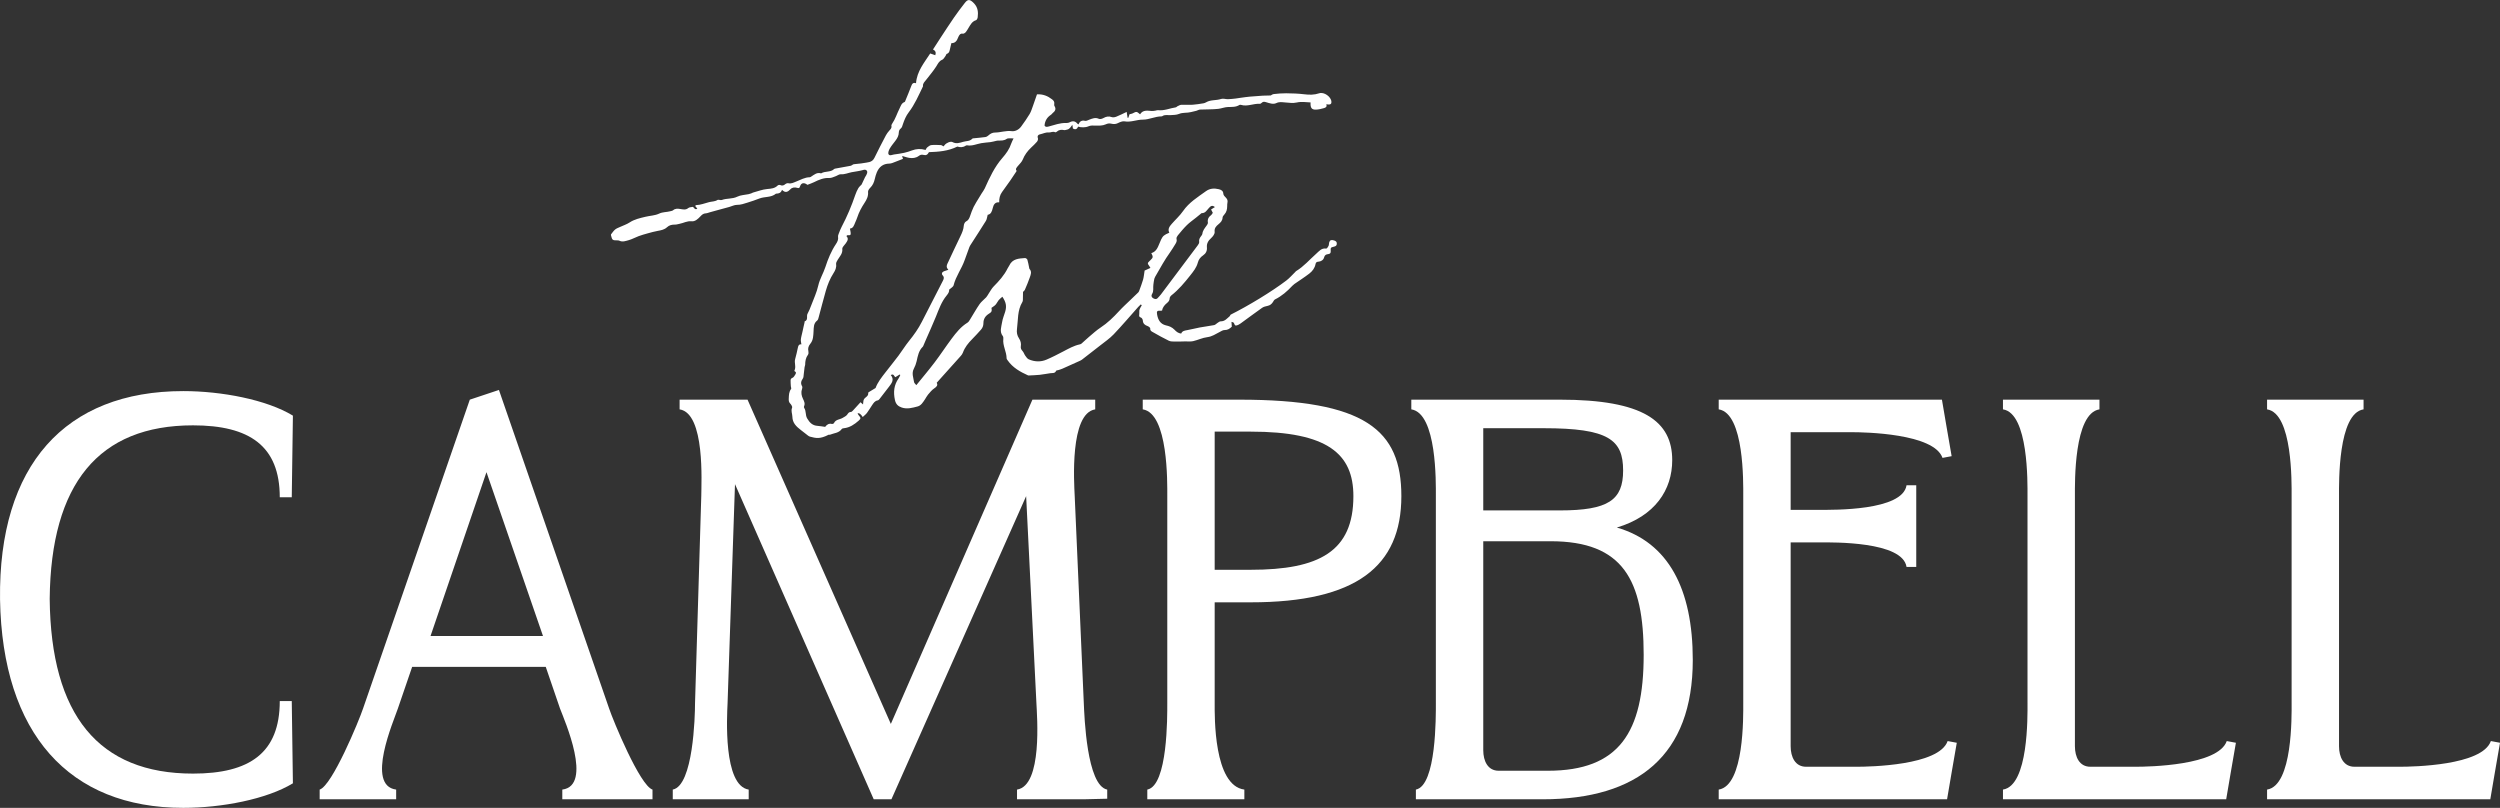 <?xml version="1.0" encoding="UTF-8"?><svg id="Layer_1" xmlns="http://www.w3.org/2000/svg" width="371.535" height="120.059" viewBox="0 0 371.535 120.059"><rect x="0" y="0" width="371.535" height="120.059" fill="#333333" stroke="none"/><defs><style>.cls-1{fill:#fff;stroke-width:0px;}</style></defs><g id="_8Kppc9"><path class="cls-1" d="M160.226,18.817c-.138.313-.345.536-.778.275l-.085-.549c-.231.324-.4.654-.811.728-.136.025-.282.089-.408.062-.418-.088-.791-.049-1.115.257-.051.048-.167.092-.216.066-.342-.177-.667.062-.973.033-.473-.045-.849.191-1.272.271-.266.05-.444.226-.32.579.05.144-.03.393-.138.521-.269.32-.586.601-.889.892-.525.504-.949,1.066-1.225,1.757-.135.337-.427.618-.672.904-.229.268-.484.51-.23.787-.331.498-.618.946-.922,1.383-.411.59-.83,1.175-1.255,1.755-.328.449-.438.957-.422,1.529-.644-.058-.847.384-.96.86-.117.496-.271.926-.75.994-.101.361-.12.666-.261.895-.726,1.174-1.485,2.328-2.23,3.491-.085.133-.175.267-.23.413-.238.633-.473,1.267-.692,1.906-.448,1.304-1.32,2.419-1.657,3.778-.058.233-.397.396-.659.64.039.296-.127.575-.37.868-.767.922-1.152,2.047-1.596,3.143-.472,1.163-.997,2.304-1.498,3.455-.116.267-.228.536-.343.803-.031.072-.053.158-.107.209-.609.591-.747,1.374-.918,2.155-.085.386-.233.769-.417,1.119-.356.676-.065,1.326.032,1.98.024.165.218.305.338.462.941-1.165,1.868-2.257,2.731-3.396.871-1.148,1.659-2.359,2.522-3.514.67-.897,1.37-1.775,2.351-2.377.174-.107.291-.324.405-.508.466-.748.89-1.523,1.391-2.245.266-.383.668-.67.988-1.018.143-.156.235-.358.355-.536.243-.36.445-.762.745-1.067.804-.817,1.57-1.653,2.079-2.694.07-.143.176-.27.243-.414.471-1.021,1.421-1.052,2.341-1.119.115-.008.316.136.352.249.117.373.175.764.257,1.148.016.076.016.171.063.222.37.402.189.834.048,1.239-.216.622-.468,1.232-.732,1.836-.072.165-.244.287-.283.331-.007.471-.007.855-.022,1.238-.004.097-.036.203-.086.286-.746,1.242-.612,2.655-.792,4.008-.066.5.021.953.299,1.373.241.364.348.758.274,1.197-.047.276.064.485.257.696.177.195.253.48.41.698.143.2.303.44.513.531.86.373,1.764.414,2.629.047.862-.365,1.695-.801,2.526-1.234.78-.407,1.544-.844,2.416-1.033.095-.02.198-.059.269-.121.387-.339.755-.699,1.148-1.03.55-.464,1.085-.956,1.683-1.35,1.031-.679,1.9-1.521,2.728-2.424.566-.618,1.194-1.18,1.796-1.765.358-.347.723-.687,1.078-1.038.067-.066.111-.162.144-.253.196-.544.412-1.083.57-1.639.111-.39.14-.804.23-1.354.184-.084.513-.234.865-.394-.076-.123-.114-.191-.159-.255-.304-.429-.304-.444.052-.796.028-.028.061-.052.09-.08.428-.421.441-.499.146-1.065.731-.208.96-.841,1.216-1.454.077-.185.146-.373.234-.552.277-.561.443-.698,1.226-1.029-.279-.544.04-.943.37-1.322.551-.634,1.194-1.203,1.668-1.889.893-1.293,2.192-2.083,3.42-2.969.581-.419,1.23-.448,1.893-.287.355.086.659.228.682.704.009.198.23.404.39.572.197.207.28.42.219.704-.037.172-.039.354-.04.532-.002.468-.094.897-.427,1.256-.117.126-.253.296-.259.451-.018.458-.295.732-.606.988-.365.301-.639.583-.572,1.151.033.279-.257.669-.505.891-.434.389-.7.806-.645,1.396.047.507-.149.908-.561,1.185-.398.267-.668.615-.787,1.073-.192.741-.66,1.319-1.119,1.898-.859,1.083-1.74,2.145-2.84,3.003-.114.088-.22.261-.225.398-.011.292-.141.492-.348.665-.374.312-.703.654-.771,1.143-.07.027-.107.056-.143.053-.601-.042-.707.04-.603.598.138.744.463,1.362,1.28,1.569.232.059.474.108.686.214.223.112.446.257.613.439.267.289.549.519.994.575.154-.404.52-.446.898-.513.625-.11,1.24-.281,1.865-.396.711-.131,1.432-.214,2.142-.353.172-.034.313-.212.476-.311.159-.096.33-.252.492-.248.617.015.945-.435,1.345-.77.067-.056.079-.195.149-.23,2.589-1.295,6.105-3.424,8.248-5.056.487-.371.893-.848,1.335-1.277.043-.041.074-.1.123-.129,1.148-.687,2.004-1.711,2.992-2.583.425-.375.78-.877,1.48-.767.099.016.282-.24.356-.403.079-.174.046-.398.116-.58.114-.297.324-.342.7-.228.288.087.454.237.404.559-.037.235-.186.311-.406.364-.509.123-.522.139-.492.68.017.297-.124.395-.374.428-.313.041-.521.124-.619.513-.09.355-.448.595-.861.617-.241.013-.359.118-.403.352-.113.596-.469,1.061-.925,1.412-.711.548-1.473,1.03-2.21,1.544-.113.079-.22.171-.314.272-.753.812-1.576,1.53-2.578,2.028-.132.066-.215.244-.302.382-.189.299-.431.497-.792.573-.284.059-.593.131-.823.293-1.073.754-2.119,1.546-3.183,2.312-.188.135-.405.262-.627.309-.301.064-.284-.269-.417-.421-.05-.058-.162-.062-.322-.117.018.277.032.485.048.716-.294.288-.602.513-1.08.503-.253-.006-.519.182-.765.309-.577.298-1.097.662-1.795.746-.715.086-1.395.431-2.106.594-.38.087-.792.029-1.19.037-.497.01-.995.035-1.492.023-.311-.007-.658.009-.925-.12-.81-.389-1.594-.835-2.377-1.279-.191-.108-.424-.205-.387-.54.012-.109-.231-.305-.392-.361-.416-.145-.689-.356-.716-.838-.009-.151-.145-.385-.269-.421-.303-.089-.299-.252-.259-.497.031-.189-.017-.391.01-.581.021-.142.1-.277.165-.41.059-.121.134-.234.201-.35-.05-.041-.099-.082-.149-.122-.128.125-.264.243-.383.377-1.212,1.359-2.39,2.751-3.645,4.069-.6.63-1.341,1.129-2.029,1.674-.892.706-1.792,1.403-2.695,2.095-.137.105-.307.171-.467.243-.806.365-1.611.731-2.421,1.088-.197.087-.407.145-.612.213-.112.037-.299.034-.327.102-.178.421-.545.318-.868.362-.526.071-1.048.183-1.575.239-.534.057-1.073.067-1.609.097-.04.002-.085.006-.119-.01-1.17-.528-2.275-1.145-3.033-2.232-.068-.097-.16-.21-.16-.316-.004-.99-.606-1.877-.486-2.888.016-.132-.001-.308-.077-.406-.525-.668-.207-1.384-.105-2.068.079-.528.304-1.034.457-1.552.242-.814.142-1.399-.417-2.231-.189.171-.39.315-.542.5-.177.215-.288.486-.473.692-.157.175-.377.292-.604.461.004.121.073.351.002.523-.067.162-.271.279-.435.385-.493.318-.762.767-.762,1.348,0,.385-.116.711-.364.987-.428.476-.858.951-1.308,1.404-.584.589-1.096,1.218-1.381,2.012-.065.182-.193.351-.323.497-1.172,1.314-2.351,2.622-3.568,3.977.204.362.005.588-.364.833-.356.237-.638.593-.922.924-.181.21-.3.473-.458.704-.294.43-.568.924-1.099,1.062-.768.2-1.547.433-2.359.155-.554-.19-.872-.498-1.007-1.123-.251-1.162-.152-2.217.542-3.199.108-.152.17-.336.254-.506-.031-.026-.063-.052-.094-.078-.209.131-.418.261-.638.399-.191-.113-.221-.58-.68-.318.571.698.125,1.223-.277,1.752-.459.604-.922,1.204-1.39,1.8-.07.09-.172.198-.273.214-.434.067-.627.401-.84.712-.26.38-.486.784-.763,1.151-.171.226-.409.4-.628.609q-.426-.684-.77-.531c.063.1.111.207.185.291.313.357.336.47-.015.779-.633.557-1.318,1.034-2.197,1.124-.111.011-.262.041-.317.118-.436.614-1.166.602-1.771.854-.049.02-.13-.03-.175-.007-1.303.675-1.882.522-2.774.29-.208-.054-.387-.235-.569-.37-.273-.202-.538-.416-.806-.625-.654-.511-1.233-1.029-1.248-1.989-.007-.433-.243-.845-.036-1.318.062-.142-.127-.46-.282-.617-.231-.233-.231-.476-.217-.763.023-.498.023-.988.351-1.415.056-.074-.033-.252-.041-.383-.019-.296-.043-.592-.038-.888.003-.184.081-.302.295-.385.17-.066.287-.296.399-.472.113-.177.182-.373-.092-.494-.023-.01-.044-.08-.032-.104.288-.556-.06-1.149.111-1.719.166-.553.272-1.124.401-1.688.06-.261.118-.518.525-.495-.036-.23-.089-.425-.089-.62,0-.191.05-.383.089-.572.052-.247.117-.491.173-.737.052-.23.097-.461.149-.691.046-.204.097-.407.142-.612.013-.058-.005-.163.019-.172.575-.217.225-.779.429-1.141.214-.38.376-.794.53-1.204.374-.99.835-1.963,1.064-2.986.22-.984.756-1.817,1.061-2.758.384-1.182.863-2.361,1.57-3.416.212-.317.377-.648.311-1.063-.026-.164.052-.354.116-.519.129-.336.258-.675.426-.992.805-1.525,1.467-3.108,2.024-4.739.116-.339.265-.673.445-.982.122-.208.326-.369.485-.542.171-.364.341-.734.518-1.101.043-.09.116-.165.157-.255.107-.234.28-.493.074-.725-.174-.197-.411-.11-.66-.041-.509.141-1.043.19-1.564.292-.539.105-1.041.349-1.623.307-.249-.018-.51.206-.773.297-.299.103-.611.269-.91.253-.842-.044-1.563.263-2.284.623-.313.157-.652.264-.987.397-.463-.371-.92-.33-1.088.21-.107.346-.244.283-.448.231-.373-.096-.723-.069-.995.22-.372.394-.751.596-1.243.081-.154.454-.471.563-.849.564-.02,0-.045,0-.058.01-.713.599-1.658.403-2.457.714-.576.225-1.163.425-1.754.607-.511.158-1.007.344-1.57.337-.381-.005-.764.204-1.147.311-.517.144-1.035.28-1.553.422-.442.121-.883.244-1.325.366-.21.058-.418.154-.629.163-.364.015-.573.221-.804.465-.353.373-.779.775-1.303.716-.657-.073-1.178.26-1.767.371-.23.044-.46.122-.69.121-.448-.003-.841.067-1.19.395-.376.353-.874.451-1.375.539-.507.089-1.006.233-1.503.37-.452.125-.904.254-1.344.416-.491.181-.955.452-1.456.59-.454.125-.934.324-1.424.074-.082-.042-.192-.042-.288-.041-.696.007-.759-.039-.92-.715-.014-.057-.012-.118-.016-.162.209-.255.378-.535.616-.732.215-.179.503-.273.762-.395.466-.219.97-.377,1.394-.657.723-.477,1.54-.644,2.351-.843.675-.166,1.416-.176,2.026-.467.551-.263,1.107-.207,1.646-.352.152-.041.332-.059.443-.154.331-.282.68-.244,1.073-.184.39.06.8.181,1.182-.143.16-.136.45-.12.686-.175.198.11.268.506.659.267-.117-.146-.216-.27-.32-.399.049-.049.089-.127.131-.128.68-.016,1.299-.285,1.945-.445.413-.103.848-.074,1.24-.32.151-.095.449.073.636.003.747-.279,1.568-.124,2.314-.495.494-.245,1.107-.251,1.666-.369.132-.028.263-.07.391-.115.093-.033.175-.097.269-.123.707-.19,1.407-.468,2.126-.529.589-.05,1.112-.089,1.549-.529.075-.076.282-.104.38-.057.305.148.519.05.756-.145.112-.092.311-.159.445-.127.432.104.785-.104,1.149-.245.666-.256,1.288-.641,2.034-.646.072,0,.148-.057.214-.099.449-.286.864-.673,1.47-.478.594-.375,1.4-.119,1.945-.651.051-.049.148-.056.226-.07.741-.134,1.485-.257,2.224-.406.163-.033.299-.205.461-.231.468-.075.95-.074,1.414-.168.605-.122,1.299-.047,1.651-.777.546-1.133,1.131-2.248,1.715-3.363.127-.242.305-.461.483-.672.18-.213.405-.384.33-.723-.022-.098.047-.237.112-.331.48-.695.716-1.506,1.094-2.249.185-.365.286-.802.75-.964.067-.023.101-.158.137-.247.287-.703.585-1.402.85-2.113.124-.332.263-.581.712-.431.134-1.781,1.219-3.04,2.109-4.425.278.097.508.176.757.263.142-.419.02-.676-.342-.856.378-.585.729-1.138,1.089-1.685.678-1.03,1.346-2.066,2.046-3.081.5-.724,1.033-1.427,1.573-2.122.436-.562.733-.66,1.397.043.573.608.632,1.309.538,2.061-.02.158-.13.399-.249.435-.587.178-.821.668-1.104,1.125-.137.221-.254.461-.423.653-.105.119-.308.251-.44.227-.344-.062-.471.14-.604.371-.04.069-.072.143-.1.218-.168.458-.412.828-.994.817-.064.273-.118.524-.182.772-.082.321-.087.683-.497.821-.084.028-.11.204-.181.297-.158.204-.29.492-.501.578-.497.203-.651.629-.909,1.027-.455.703-1.007,1.344-1.52,2.009-.205.266-.481.496-.423.887.003.018-.008.04-.016.057-.64,1.312-1.214,2.664-2.109,3.833-.405.529-.648,1.129-.857,1.743-.09.265-.123.521-.38.712-.134.099-.229.336-.231.512-.004.495-.227.881-.507,1.255-.288.385-.605.753-.844,1.167-.139.241-.282.624-.183.824.156.314.54.087.821.051.511-.066,1.022-.143,1.525-.253.387-.085.768-.21,1.139-.349.649-.244,1.268-.283,2.025-.073.072-.118.129-.285.245-.379.18-.146.393-.32.607-.342.47-.048.95-.021,1.425.002.12.006.235.114.384.192.056-.064.125-.13.18-.207.207-.289.863-.596,1.163-.432.56.306,1.064.111,1.586-.04.462-.134.997-.061,1.365-.478.042-.047.151-.04.229-.049.569-.06,1.141-.102,1.706-.184.164-.024.336-.134.462-.25.278-.257.592-.416.967-.418.827-.003,1.614-.318,2.472-.207.525.068,1.078-.222,1.423-.699.434-.6.867-1.205,1.245-1.84.222-.372.348-.804.499-1.216.212-.578.406-1.163.598-1.716.888-.046,1.59.241,2.228.735.222.172.379.346.342.647-.014.116-.028.263.028.351.298.469.08.782-.283,1.068-.078.061-.126.163-.208.215-.572.367-.924.873-.986,1.623.114.232.341.213.622.14.862-.225,1.703-.561,2.621-.517.172.008.367-.037.52-.118.442-.233.803-.167,1.118.215.035.043.099.062.177.108.171-.462.469-.643.972-.529.183.042.415-.093.616-.17.467-.18.912-.371,1.437-.126.17.079.473-.007.663-.113.41-.228.791-.316,1.253-.142.192.072.471.013.678-.069.491-.195.962-.439,1.53-.705l.135.877.111-.005c.062-.179.124-.359.183-.532.156-.038.302-.045.421-.106.625-.321.623-.325,1.14.122.426-.69,1.095-.541,1.745-.493.184.013.373-.031.558-.056.115-.016.233-.079.342-.066.94.114,1.797-.291,2.696-.427.066-.01.115-.106.183-.137.2-.09.402-.226.609-.236.56-.029,1.125.028,1.684-.006.541-.033,1.078-.132,1.615-.216.134-.021.27-.08.389-.15.686-.406,1.497-.241,2.223-.495.296-.103.671.041,1.009.034.374-.008.748-.053,1.121-.093.271-.03.54-.082.81-.119.438-.059.875-.125,1.314-.165.646-.06,1.293-.106,1.941-.146.362-.022.726-.02,1.185-.031.078-.038.254-.186.443-.207.614-.067,1.233-.124,1.849-.116.896.012,1.796.036,2.683.147.763.096,1.492.102,2.226-.147.711-.241,1.774.508,1.813,1.256.02.373-.165.475-.766.379.153.347-.076.497-.325.566-.393.109-.8.216-1.204.227-.649.017-.847-.263-.802-1.069-.681-.023-1.336-.155-2.046.01-.562.131-1.186.035-1.778-.012-.432-.034-.825-.112-1.264.1-.486.235-1.023.01-1.515-.132-.255-.073-.447-.121-.65.086-.077.079-.206.163-.305.156-.934-.067-1.834.446-2.779.156-.072-.022-.179-.027-.236.01-.514.337-1.128.292-1.673.305-.525.013-.973.219-1.455.274-.9.103-1.816.065-2.725.109-.188.009-.367.131-.556.183-.262.072-.531.12-.794.19-.582.155-1.196.032-1.781.274-.384.159-.844.152-1.272.179-.407.025-.83-.112-1.206.155-.031.022-.076.032-.115.032-.959-.003-1.846.489-2.779.483-.922-.006-1.781.423-2.72.256-.315-.056-.703.12-1.016.274-.318.156-.614.147-.929.075-.309-.071-.551-.046-.875.104-.427.198-.973.188-1.466.177-.382-.008-.737-.052-1.108.118-.403.186-1.123.172-1.487.037ZM140.941,40.091c-.346-.363-.264-.639-.131-.922.641-1.357,1.266-2.722,1.923-4.071.248-.509.462-1.008.503-1.585.015-.21.153-.51.321-.592.376-.183.495-.488.616-.832.159-.452.312-.91.524-1.338.238-.479.538-.926.812-1.387.122-.205.247-.409.373-.613.156-.251.346-.485.466-.751.714-1.594,1.454-3.193,2.603-4.508.587-.673,1.064-1.34,1.337-2.175.078-.238.207-.458.341-.748-.412.019-.802-.078-1.024.073-.412.281-.82.243-1.256.25-.234.004-.467.09-.7.138-.151.031-.302.072-.455.09-.455.055-.915.078-1.365.157-.694.122-1.354.452-2.088.322-.072-.013-.168.012-.23.053-.423.285-.869.249-1.232.128-1.377.684-2.783.78-4.222.832-.227.39-.405.516-.833.406-.295-.076-.478.005-.704.171-.405.297-.893.345-1.374.275-.342-.049-.674-.176-1.076-.286.065.228.103.359.123.431-.424.167-.788.319-1.159.452-.279.101-.567.249-.852.251-.946.008-1.535.488-1.881,1.316-.13.312-.22.644-.296.974-.115.497-.3.941-.679,1.308-.16.155-.341.413-.323.606.061.63-.194,1.141-.513,1.622-.457.688-.841,1.405-1.096,2.191-.08.247-.19.484-.294.723-.178.407-.282.881-.788.917.045.294.128.545.112.79-.026.412-.498-.012-.63.337.379.381.133.734-.121,1.093-.184.26-.521.548-.496.793.073.698-.37,1.109-.674,1.611-.12.198-.277.448-.248.65.077.527-.13.956-.386,1.353-.528.819-.88,1.71-1.146,2.633-.371,1.286-.694,2.586-1.046,3.878-.051.186-.098.425-.232.527-.553.419-.507,1.039-.541,1.599-.04.659-.032,1.307-.478,1.851-.268.327-.394.679-.29,1.113.039.163.033.396-.058.519-.336.451-.415.954-.42,1.491-.001.116-.072.23-.087.348-.048.372-.08.746-.13,1.118-.026.194-.019.424-.123.571-.268.379-.367.731-.114,1.161.067.113.024.321-.025.467-.166.492-.058.945.15,1.391.168.36.362.713.157,1.13-.03.06-.012.174.028.232.322.464.143,1.046.443,1.558.358.61.771,1.05,1.518,1.102.376.026.748.098,1.153.153.237-.314.534-.553,1.002-.433.09.023.276-.053.311-.131.256-.563.883-.511,1.31-.784.227-.145.482-.236.65-.468.138-.192.249-.407.551-.399.095.003.208-.108.287-.192.385-.411.76-.831,1.145-1.254.136.12.258.227.373.329.049-.291.022-.593.152-.792.203-.31.687-.428.617-.935-.006-.044.104-.115.171-.156.282-.176.567-.345.925-.561.292-.83.893-1.582,1.481-2.34.638-.822,1.297-1.629,1.922-2.462.539-.719,1.007-1.495,1.572-2.192.722-.891,1.379-1.812,1.898-2.838,1.029-2.036,2.08-4.061,3.123-6.09.142-.277.243-.524-.025-.817-.209-.227-.104-.488.186-.607.174-.072.357-.122.66-.223ZM180.552,30.774c-.445-.37-.672-.087-.885.131-.315.322-.518.784-1.077.77-.061-.001-.125.086-.185.135-.226.183-.451.368-.677.551-.448.361-.928.69-1.337,1.091-.483.473-.914,1.001-1.345,1.524-.115.139-.242.372-.2.515.094.319-.027.547-.175.785-.264.425-.517.858-.81,1.263-.771,1.067-1.394,2.223-2.052,3.358-.1.173-.213.348-.262.538-.074.282-.096.577-.14.866-.071.461.086.948-.195,1.389-.144.226-.105.469.151.621.237.141.479.219.702-.033.159-.18.333-.348.477-.539,1.817-2.414,3.632-4.83,5.439-7.251.115-.154.26-.369.233-.53-.062-.373.1-.625.3-.889.072-.094.16-.201.172-.31.051-.488.344-.841.618-1.212.102-.138.232-.331.206-.473-.091-.507.116-.841.499-1.126.103-.077.157-.22.228-.324-.095-.182-.176-.337-.256-.492.184-.115.342-.214.57-.358Z"/></g><path class="cls-1" d="M27.24,58.122c5.686,0,12.389,1.273,16.29,3.648l-.17,12.133h-1.782c0-7.636-4.496-10.691-12.895-10.691-14,0-21.126,8.655-21.297,25.793.17,17.308,7.297,25.963,21.297,25.963,8.399,0,12.895-3.055,12.895-10.776h1.782l.17,12.218c-3.902,2.376-10.605,3.648-16.29,3.648C10.271,120.059.345,109.029.005,89.09c-.253-19.937,9.672-30.968,27.235-30.968Z"/><path class="cls-1" d="M74.149,57.953l16.375,47.343c.594,1.782,4.581,11.454,6.447,12.048v1.442h-13.404v-1.442c4.581-.594.338-10.266-.341-12.048l-2.12-6.194h-19.853l-2.122,6.194c-.594,1.782-4.836,11.454-.256,12.048v1.442h-11.369v-1.442c1.867-.594,5.856-10.266,6.45-12.048l15.864-45.901,4.327-1.442ZM80.696,94.52l-8.399-24.35-8.314,24.35h16.714Z"/><path class="cls-1" d="M100.999,60.837v-1.442h10.096l21.297,48.191,21.041-48.191h9.332v1.442c-3.816.594-3.137,10.945-3.052,12.812l1.356,30.883c.085,1.867.426,12.218,3.48,12.812v1.357l-3.566.085h-9.84v-1.442c3.816-.594,2.969-10.945,2.884-12.812l-1.528-30.799-20.021,45.053h-2.631l-20.618-46.835-1.103,32.58c-.085,1.867-.679,12.218,3.14,12.812v1.442h-11.284v-1.442c3.052-.594,3.308-10.945,3.308-12.812l.932-30.883c0-1.867.596-12.218-3.223-12.812Z"/><path class="cls-1" d="M169.825,59.395h14.341c18.751,0,24.096,4.497,24.096,14.338,0,10.437-6.703,15.781-22.399,15.781h-5.345v15.017c0,1.867-.17,12.218,4.41,12.812v1.442h-14.423v-1.442c3.055-.594,2.969-10.945,2.969-12.812v-30.883c0-1.867.17-12.218-3.648-12.812v-1.442ZM201.133,73.733c0-6.278-3.816-9.587-15.27-9.587h-5.345v20.532h5.345c10.181,0,15.27-2.715,15.27-10.945Z"/><path class="cls-1" d="M213.389,104.532v-30.883c0-1.867.17-12.218-3.648-12.812v-1.442h22.061c12.471,0,16.714,3.224,16.714,8.993,0,4.411-2.546,8.315-8.229,10.012,7.635,2.206,11.284,9.078,11.284,19.684,0,14.169-8.144,20.702-22.314,20.702h-18.836v-1.442c3.055-.594,2.969-10.945,2.969-12.812ZM241.218,69.916c0-4.582-2.205-6.278-11.792-6.278h-8.993v12.217h11.369c7.212,0,9.417-1.527,9.417-5.939ZM222.723,114.544h7.297c10.605,0,14.253-5.684,14.253-17.224,0-11.114-3.055-16.884-13.829-16.884h-10.011v31.053c0,1.612.679,3.055,2.29,3.055Z"/><path class="cls-1" d="M255.424,60.837v-1.442h33.174l.679,3.988.764,4.411-1.358.254c-1.273-3.648-11.622-3.818-13.489-3.818h-9.078v11.539h4.41c1.867,0,12.218.169,12.812-3.648h1.443v12.132h-1.443c-.594-3.818-10.945-3.647-12.812-3.647h-4.41v30.289c0,1.612.679,3.055,2.29,3.055h7.55c1.867,0,12.218-.169,13.491-3.818l1.358.254-.764,4.411-.679,3.988h-33.938v-1.442c3.819-.594,3.648-10.945,3.648-12.812v-30.883c0-1.867.17-12.218-3.648-12.812Z"/><path class="cls-1" d="M301.316,104.532v-30.883c0-1.867.17-12.218-3.648-12.812v-1.442h14.341v1.442c-3.819.594-3.648,10.945-3.648,12.812v37.246c0,1.612.679,3.055,2.29,3.055h6.788c1.867,0,12.216-.169,13.489-3.818l1.358.254-.764,4.411-.679,3.988h-33.174v-1.442c3.819-.594,3.648-10.945,3.648-12.812Z"/><path class="cls-1" d="M340.566,104.532v-30.883c0-1.867.17-12.218-3.648-12.812v-1.442h14.341v1.442c-3.819.594-3.648,10.945-3.648,12.812v37.246c0,1.612.679,3.055,2.29,3.055h6.788c1.867,0,12.216-.169,13.489-3.818l1.358.254-.764,4.411-.679,3.988h-33.174v-1.442c3.819-.594,3.648-10.945,3.648-12.812Z"/></svg>